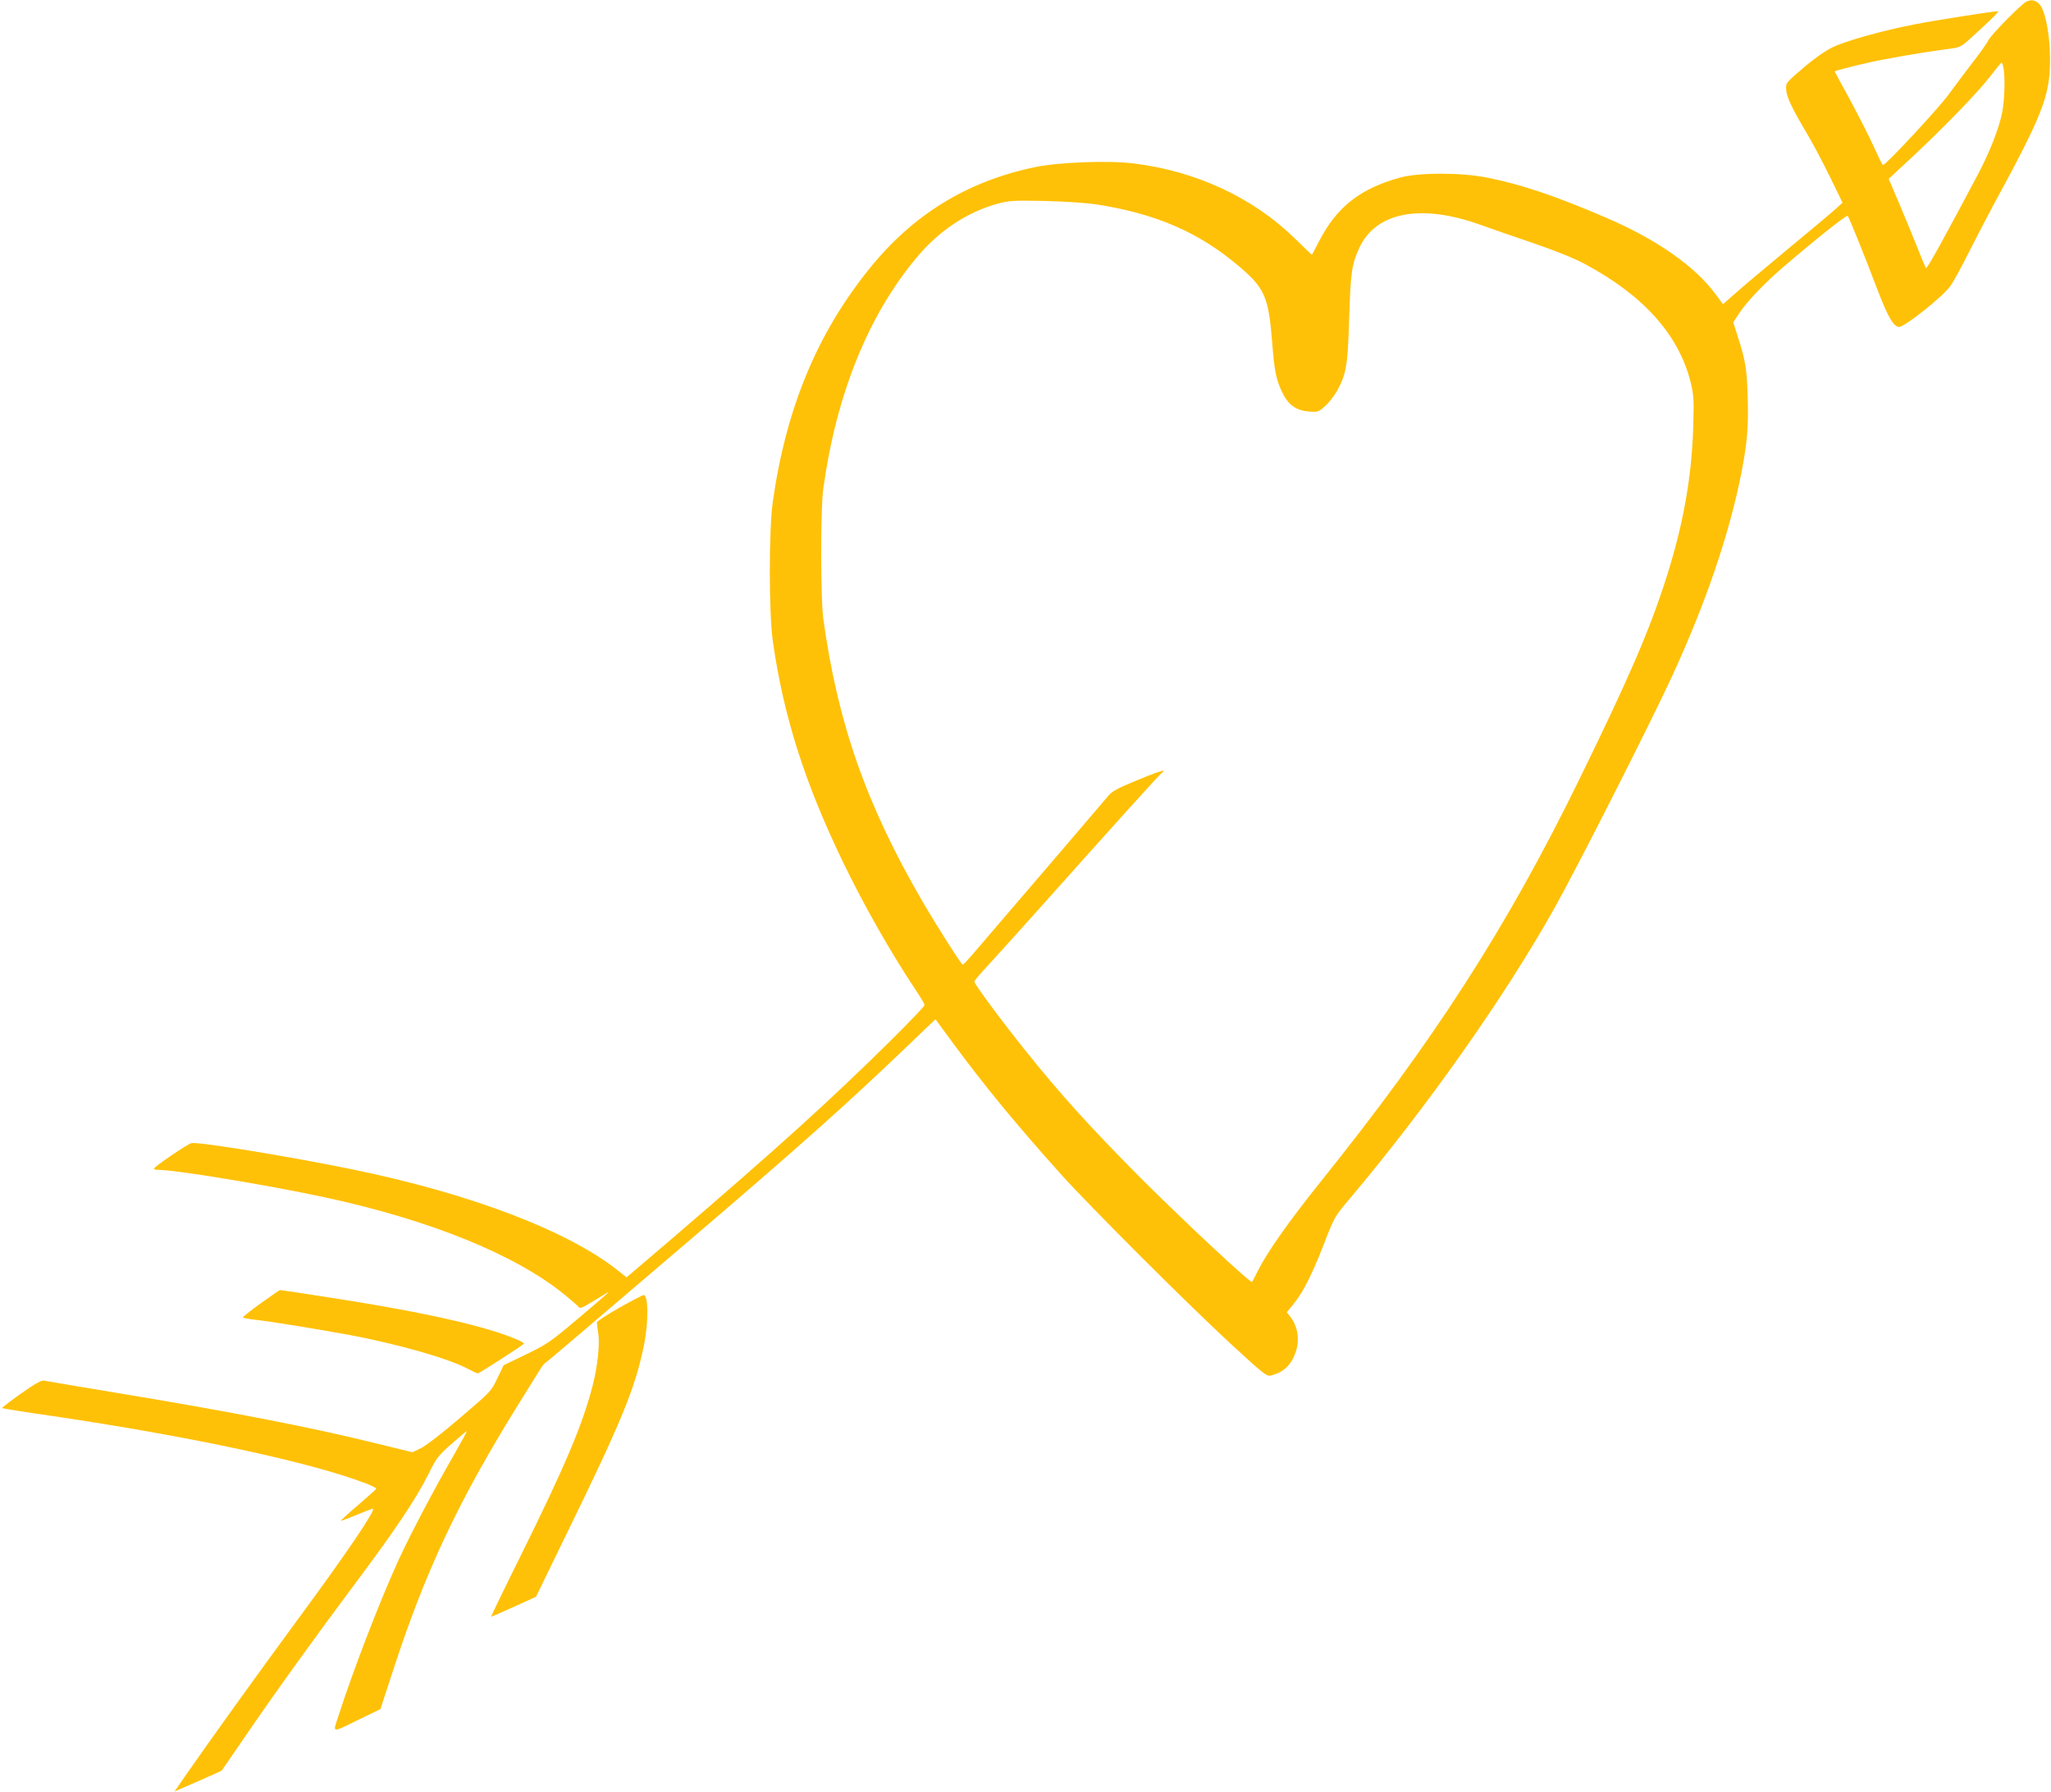 <?xml version="1.0" standalone="no"?>
<!DOCTYPE svg PUBLIC "-//W3C//DTD SVG 20010904//EN"
 "http://www.w3.org/TR/2001/REC-SVG-20010904/DTD/svg10.dtd">
<svg version="1.0" xmlns="http://www.w3.org/2000/svg"
 width="1280pt" height="1118pt" viewBox="0 0 1280 1118"
 preserveAspectRatio="xMidYMid meet">
<g transform="translate(0,1118) scale(0.1,-0.1)"
fill="#ffc107" stroke="none">
<path d="M12645 11169 c-37 -21 -216 -203 -235 -239 -10 -20 -53 -81 -97 -137
-43 -56 -112 -148 -153 -204 -65 -89 -391 -439 -409 -439 -3 0 -28 51 -56 112
-27 62 -94 192 -147 291 -54 98 -98 180 -98 181 0 4 104 31 210 55 105 24 341
65 475 82 98 13 100 13 155 63 118 106 190 176 180 176 -32 0 -388 -56 -516
-81 -208 -40 -435 -104 -519 -145 -42 -20 -115 -71 -180 -127 -108 -92 -110
-94 -108 -134 2 -46 35 -117 131 -278 36 -60 100 -182 143 -270 l78 -160 -42
-38 c-23 -21 -154 -131 -292 -245 -137 -114 -287 -239 -331 -279 l-81 -71 -47
63 c-127 173 -367 341 -681 476 -321 138 -530 208 -745 251 -160 32 -427 32
-542 0 -248 -68 -394 -182 -504 -394 -25 -49 -46 -88 -47 -88 -1 0 -50 47
-108 104 -261 254 -615 418 -1002 466 -158 20 -474 8 -623 -24 -422 -89 -759
-297 -1031 -636 -325 -404 -517 -868 -600 -1450 -25 -178 -25 -691 0 -870 66
-466 198 -882 436 -1375 135 -280 307 -581 462 -812 27 -40 49 -78 49 -85 0
-7 -96 -107 -213 -223 -384 -379 -697 -662 -1369 -1239 l-278 -237 -42 34
c-312 253 -926 488 -1673 641 -391 80 -955 172 -1000 163 -23 -4 -234 -148
-234 -159 -1 -5 12 -8 29 -8 105 0 671 -93 1031 -170 659 -141 1197 -359 1504
-610 39 -32 77 -65 84 -73 13 -16 11 -17 171 81 39 24 18 5 -175 -158 -170
-144 -188 -156 -321 -221 l-141 -68 -39 -81 c-38 -81 -39 -82 -230 -245 -108
-93 -215 -176 -246 -191 l-54 -26 -225 55 c-395 98 -902 197 -1624 316 -237
39 -440 74 -451 76 -15 3 -57 -20 -143 -81 -67 -47 -120 -88 -118 -90 2 -3
141 -25 308 -49 872 -129 1613 -288 1961 -421 38 -14 68 -30 66 -34 -2 -4 -54
-51 -116 -104 -62 -53 -109 -96 -104 -96 5 0 51 18 103 39 51 22 95 38 97 36
14 -13 -174 -290 -473 -695 -240 -326 -532 -732 -699 -972 l-67 -97 147 64
c80 35 147 65 148 67 1 2 63 91 136 198 201 294 452 642 690 960 253 338 383
531 461 686 53 107 62 119 147 194 50 44 93 80 95 80 3 0 -32 -64 -77 -143
-128 -222 -271 -493 -348 -660 -116 -253 -285 -691 -377 -978 -35 -107 -47
-105 137 -15 l126 61 72 220 c205 633 410 1071 788 1680 62 99 122 197 135
217 12 21 28 41 36 45 13 8 183 153 879 747 697 595 996 862 1367 1217 l187
179 108 -147 c199 -270 395 -508 673 -818 179 -199 779 -799 1059 -1058 201
-185 227 -206 250 -201 80 19 128 63 157 143 27 77 16 159 -29 220 l-25 33 45
55 c55 68 110 176 180 354 69 180 74 189 159 289 489 579 978 1273 1287 1825
139 247 609 1174 733 1445 213 462 358 890 434 1275 35 181 44 287 38 468 -5
177 -14 230 -64 384 l-26 82 37 56 c47 72 157 187 271 285 205 176 399 330
406 323 9 -10 98 -229 184 -456 66 -173 103 -237 137 -237 35 0 273 189 319
254 17 22 69 117 116 211 47 93 114 222 148 285 314 577 358 689 359 915 1
139 -25 288 -58 338 -23 35 -58 44 -91 26z m-141 -416 c11 -68 6 -203 -10
-281 -20 -97 -79 -247 -151 -382 -211 -398 -317 -590 -323 -583 -4 4 -28 62
-54 128 -26 66 -77 189 -113 274 l-66 155 139 129 c210 196 421 414 494 510
36 47 68 86 71 86 4 1 9 -16 13 -36z m-5664 -848 c373 -58 639 -173 888 -383
166 -140 189 -193 212 -485 13 -170 24 -225 61 -303 38 -80 87 -116 169 -122
56 -4 59 -3 103 37 24 22 58 67 75 98 55 105 63 154 72 448 9 284 16 337 64
440 105 224 389 276 764 139 53 -19 196 -69 317 -110 144 -49 256 -94 325
-131 367 -196 587 -442 661 -738 20 -83 21 -105 16 -285 -10 -317 -65 -618
-174 -955 -106 -326 -231 -614 -541 -1247 -450 -919 -903 -1622 -1614 -2507
-192 -239 -330 -435 -388 -551 -18 -36 -34 -67 -36 -69 -9 -10 -415 369 -685
638 -319 320 -513 534 -734 811 -151 189 -315 410 -314 425 0 6 34 46 75 90
41 44 200 220 352 390 431 483 735 820 744 823 4 2 8 7 8 12 0 5 -71 -20 -157
-56 -132 -54 -162 -71 -188 -102 -24 -29 -402 -471 -851 -994 -27 -31 -52 -57
-56 -57 -8 -1 -153 227 -248 389 -353 606 -532 1116 -622 1770 -17 129 -18
682 0 810 81 588 280 1081 581 1441 141 170 318 287 511 339 68 18 96 20 290
16 124 -3 259 -12 320 -21z"/>
<path d="M1628 3048 c-64 -46 -114 -86 -112 -89 2 -3 31 -9 66 -13 84 -8 408
-61 603 -97 299 -56 617 -147 734 -210 30 -16 58 -29 63 -29 9 0 288 180 288
186 0 9 -83 44 -170 72 -189 60 -458 119 -835 182 -157 26 -507 80 -518 80 -2
0 -56 -37 -119 -82z"/>
<path d="M3865 3020 c-77 -44 -140 -85 -140 -92 0 -7 4 -39 9 -71 10 -67 -5
-202 -34 -318 -64 -248 -167 -494 -454 -1074 -101 -203 -182 -371 -181 -373 1
-1 64 26 141 61 l139 63 197 405 c337 690 423 899 477 1166 29 142 28 315 -3
312 -6 -1 -74 -36 -151 -79z"/>
</g>
</svg>
